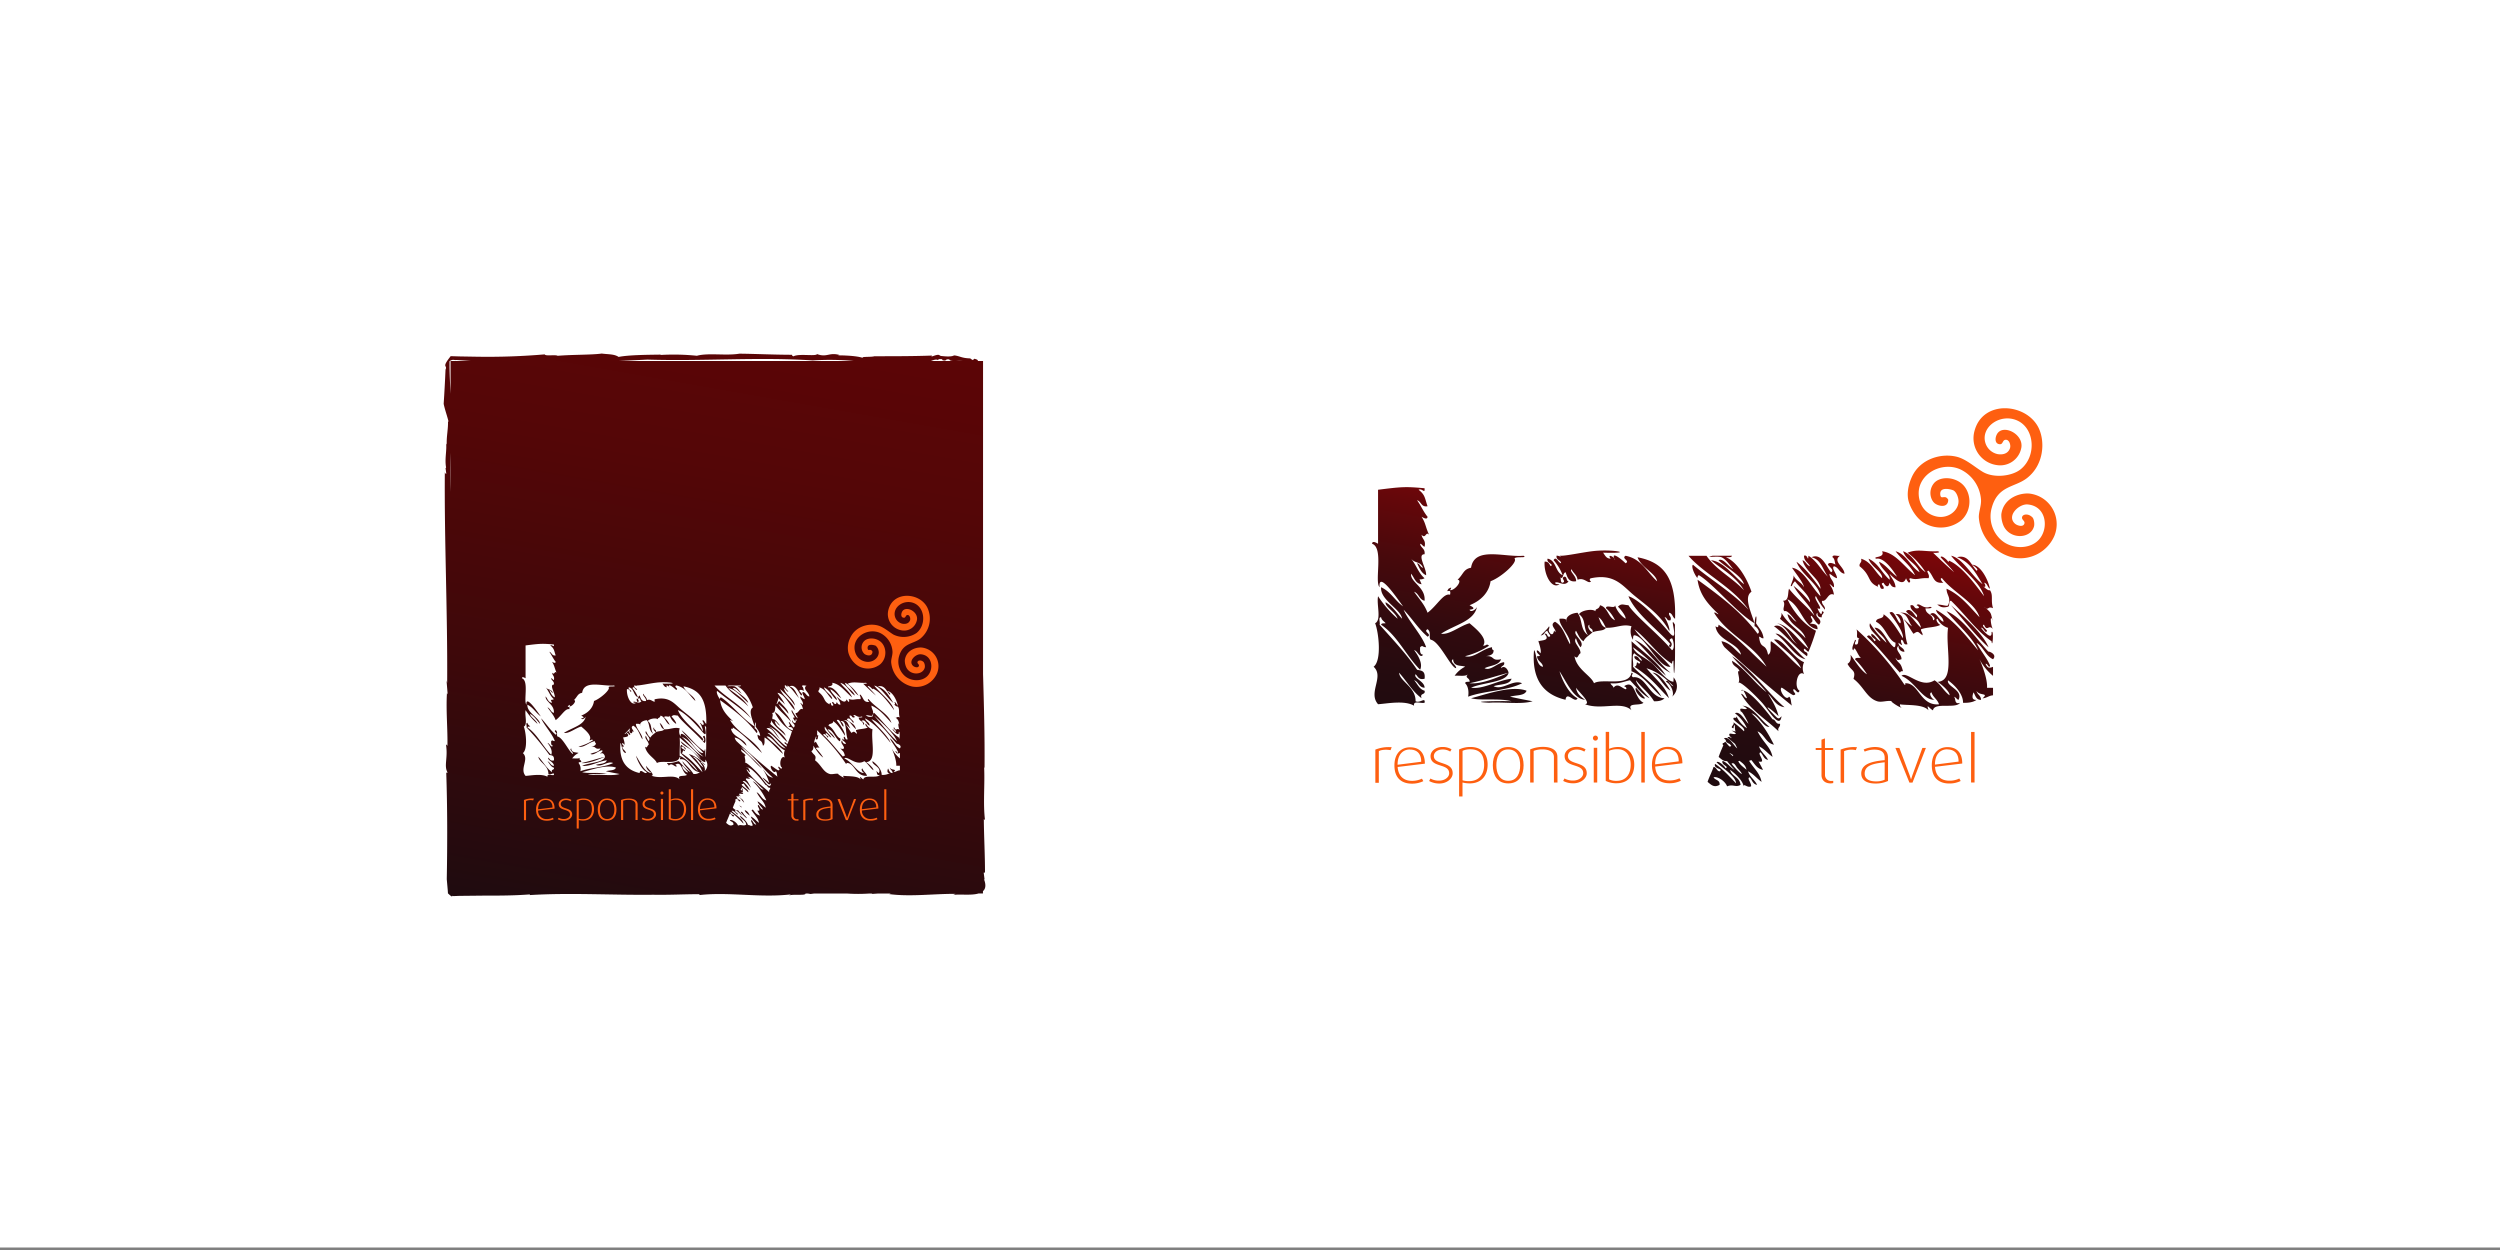 <svg xmlns="http://www.w3.org/2000/svg" xmlns:xlink="http://www.w3.org/1999/xlink" viewBox="0 0 1000 500"><rect x="0" y="0" width="1000" height="500" fill="#808080" stroke="none"/><defs><style>.a,.e{fill:#fff;}.b{fill:url(#a);}.c,.d{fill:#fe5f10;}.c,.e,.f{fill-rule:evenodd;}.f{fill:url(#b);}</style><linearGradient id="a" x1="307.51" y1="370.99" x2="264.43" y2="126.72" gradientTransform="matrix(1, 0, 0, -1, 0, 500)" gradientUnits="userSpaceOnUse"><stop offset="0" stop-color="#5c0506"/><stop offset="0.24" stop-color="#540607"/><stop offset="0.61" stop-color="#3e080a"/><stop offset="1" stop-color="#1f0b0f"/></linearGradient><linearGradient id="b" x1="680.08" y1="296.24" x2="661.32" y2="189.87" gradientTransform="matrix(1, 0, 0, -1, 0, 500)" gradientUnits="userSpaceOnUse"><stop offset="0" stop-color="#7e0608"/><stop offset="0.15" stop-color="#65070a"/><stop offset="0.38" stop-color="#47090c"/><stop offset="0.6" stop-color="#310a0e"/><stop offset="0.81" stop-color="#240b0f"/><stop offset="1" stop-color="#1f0b0f"/></linearGradient></defs><rect class="a" x="-1" width="1001" height="499"/><path class="b" d="M177.44,161.58h0l-.06-.24Zm216.14,190,.26.34-.36-2.85L394,349c0-7.33-.41-14.22-.47-21.37l.47.37c-.83-6.65,0-14.16-.35-21.19l.16.47c.13-13-.24-25.21-.59-37.72V144.4h-2.09c.11-.32-.15-.62-1.43-.9l-.54.55c-.89-.55-.68-.28-1-.69-3.49-.08-4-.88-6.45-1.21v.06c-1.71.66-4.07.27-5.42.17l-.55-.31c-.82-.64-4,1.27-2.9.15-7.09.28-15.21.27-23.13.28-1.11.43-6.06,0-4.33.77-2-.92-7.88-1.15-10.07-1.12a.56.56,0,0,1,.52-.15c-4.24-1.19-5,1.11-9-.36-.62,1-7.22-.32-9.47.9q-.75-.36-.48-.63c-7.16,0-15.07-.39-21.13-.44-5.18.9-12.54-.41-17,.84A89.7,89.7,0,0,0,264,142l.49-.16c-5.81.08-13.07.14-17.05.93-1.72-1.2-4.23-1-6.74-1.35-3.88.56-11.71.4-17.63.9-.91-.55-4.89.24-5.19-.57a267.38,267.38,0,0,1-27,.94l-7.07-.12-3.53-.11c-3.92,4.93-1.16,3.39-2.07,5.39-.2,4.67-.45,9.27-.74,13.69.46,2.25,1.38,4.79,1.93,7-.08.23-.21.21-.21-.29.16,3.23-.64,6.26-.49,9.49-.13,0-.13,0-.26-.54.36,3-.64,6.26,0,9.84l-.22.19.3,2.28c-.27,0-.67-.14-.58-1.36-.26,27.77,1.12,56.44.93,85l-.26-1,.45,5.53c-.14,0-.19-.3-.27-.56-.44,7,.31,14.35.19,21.22-.13,0-.38-1.08-.53-.12.73,5.08-.94,8.16.56,10.71-.07.23-.4.4-.52-.12.49,14.13.47,28.64.22,42.88l.4,4.51.07,1.14c2.38,2.28,1.32.6,2.15,1.1l2.32-.09,9.42-.1c6.34,0,12.73,0,18.89-.5l-.06.28c15.94-1,32.86.06,49.39-.13,6.86.11,11.5-.21,18.4-.23l.17.34c11.61-1.29,24.41,1.16,36.51-.26l-.83.46c1.77-.67,6.71.14,6.67-.79h1l1.06.18c.43-.08.85-.11,1.28-.18h13.39a65.1,65.1,0,0,0,8.61,0H349l-.38.17,2.44-.17h5.35c-.31,0-.17.12-.8.21,8.4,1.14,17.74-.13,26.6-.09l-1,.55c1.74-.66,7,.28,10.24-.71h1.73v-.92c1-.86,1.36-2.35.4-4.81ZM180.22,196.78c-.12-5.26-.14-10.49,0-15.68Zm0-52.38v13.11c-.18-3.57-.36-7.12-.41-10.52v-2.51c1.55-1,1.84-.27,2.8-.48l4.62.33,1.08.07Zm67.33,0,11.42-.56c22.29.71,44.55-1.12,66.14.34a103,103,0,0,1,16.38.22Zm124.82,0c1.13-.42,2.16-.81,2.81-.37l.35-.37c2.62-.1.31.41,2.33.56.76,0,.29-.66,1.87-.46.11.45.72.6,1.53.64Zm10.09,0a19.68,19.68,0,0,1,2.66,0Zm-.76-2.25c-.07-.11-.61-.08-.9-.11Z"/><path class="c" d="M347.06,259.38c-.29-2.25,2.92-1.25,3.22-1.08a3.61,3.61,0,0,1,1.23,2.75c-.07,2.17-2.51,4.19-5.32,3.6-3.92-.81-5-4.91-4.08-7.52,1.32-3.82,6.14-5.6,9.8-4A8.85,8.85,0,0,1,357,260.6c.07,1.5-.6,3-.53,4.32a10.88,10.88,0,0,0,8.49,9.71,9,9,0,0,0,9.81-5.2,7.48,7.48,0,0,0-3.91-9.84,7.31,7.31,0,0,0-1.65-.5c-2.26-.46-6.74.73-7.28,5a6.44,6.44,0,0,0,.62,2.93c1.67,3.26,6.6,3.05,7.36,0a3,3,0,0,0-.46-2.2c-1-.94-2.17-.69-2.4-.15-.36.84.83,1,.47,1.8s-1.74.39-2.28-.11c-2.07-1.91,1-4.82,3.1-4.65,4.75.41,5.24,6.15,2.56,8.77-2.23,2.18-6.44,2.12-8.95-.08a7.68,7.68,0,0,1-2.33-7.87c1.48-5.31,5.47-4.86,8.41-7A10.29,10.29,0,0,0,370.92,243c-3-6-13.57-6.78-15.55.91A6.59,6.59,0,0,0,360,252a8,8,0,0,0,.85.17,5.21,5.21,0,0,0,5.93-4.22c.6-3.38-4.55-5.9-5.95-3.26-.5,1-.49,2.3.68,2.4.92.08.63-1.14,1.59-1.08.78,0,1.18,1.35.92,2.08-.62,1.69-2.47,1.52-3.07,1.4a4,4,0,0,1-2.9-2.63c-1.3-4,3.7-7.47,7.86-5.46s4.57,8.68.7,11.8a9.22,9.22,0,0,1-9.2.65c-2-1.21-4.13-3.18-6.47-3.72-3.94-.92-8.85.68-10.78,4.87a9.1,9.1,0,0,0-.83,6,9.21,9.21,0,0,0,4.1,5.48,7.94,7.94,0,0,0,8.71-.81c2.91-2.65,2.46-7.25-.12-9.16-2.19-1.62-5.34-1.44-6.59.19a3.57,3.57,0,0,0,.36,4.88c1.18.83,3.19,1,3.19-.95C348.17,259.17,347.23,260.72,347.06,259.38Z"/><path class="d" d="M213.27,320.16a4.72,4.72,0,0,0-2.85.24v7.69h-.84V320a8.5,8.5,0,0,1,3.49-.58h.48Z"/><path class="d" d="M215.24,324.24a3.27,3.27,0,0,0,3.13,3.39h.35a5.39,5.39,0,0,0,2.43-.54l.33.61a6.35,6.35,0,0,1-2.78.59c-2.41,0-4.27-1.28-4.28-4.45,0-3,1.7-4.4,3.82-4.4s3.59,1.18,3.59,4Zm3-4.23c-1.62,0-3,1.14-3,3.71L221,323c0-2.14-1.18-3-2.79-3Z"/><path class="d" d="M225.62,328.27a5.13,5.13,0,0,1-2.49-.58l.32-.6a4.18,4.18,0,0,0,2.13.52c1.34,0,2.42-.82,2.42-1.79,0-2.51-4.53-1.25-4.53-4.19,0-1.07,1-2.21,2.94-2.21a4.09,4.09,0,0,1,2.16.57l-.31.55a3.45,3.45,0,0,0-1.8-.51c-1.32,0-2.16.74-2.16,1.58,0,2.29,4.57,1.17,4.58,4.19C228.88,327,227.55,328.26,225.62,328.27Z"/><path class="d" d="M233.27,328.24a7,7,0,0,1-1.76-.22v3.4h-.83V320a6.36,6.36,0,0,1,2.75-.59c2.81,0,4.19,1.75,4.19,4.24C237.62,326.49,235.93,328.24,233.27,328.24Zm.09-8.3a4.24,4.24,0,0,0-1.86.37v7.18a5.76,5.76,0,0,0,1.6.2c2.29,0,3.66-1.54,3.66-3.95S235.85,319.93,233.36,319.94Z"/><path class="d" d="M242.85,328.24c-2.63,0-3.75-1.95-3.75-4.41s1.1-4.43,3.74-4.44,3.74,2,3.75,4.43S245.48,328.24,242.85,328.24Zm0-8.27c-2.24,0-2.9,2.06-2.89,3.87s.71,3.78,2.9,3.78,2.9-2,2.89-3.79-.67-3.83-2.91-3.83Z"/><path class="d" d="M254.2,328v-6.19c0-1.42-1.44-1.88-2.83-1.87a6.22,6.22,0,0,0-2.1.36V328h-.85v-8a8.31,8.31,0,0,1,3.12-.58c1.78,0,3.51.59,3.51,2.42V328Z"/><path class="d" d="M259.18,328.22a5.13,5.13,0,0,1-2.49-.58l.31-.59a4.41,4.41,0,0,0,2.13.51c1.35,0,2.43-.82,2.43-1.79,0-2.51-4.53-1.25-4.53-4.19,0-1.07,1-2.21,2.94-2.22a4.32,4.32,0,0,1,2.16.58l-.31.55A3.26,3.26,0,0,0,260,320c-1.32,0-2.17.74-2.16,1.58,0,2.29,4.57,1.17,4.58,4.19C262.44,326.93,261.11,328.21,259.18,328.22Z"/><path class="d" d="M264.77,317.82a.61.61,0,1,1,.61-.61.61.61,0,0,1-.61.61ZM264.36,328v-8.45h.85V328Z"/><path class="d" d="M270.19,328.2a5.64,5.64,0,0,1-2.68-.58V315.7h.83v4.12a5.44,5.44,0,0,1,2.29-.44c2.28,0,3.82,1.7,3.82,4.29S273,328.19,270.19,328.2Zm.22-8.29a4.65,4.65,0,0,0-2.08.4v6.95a4.2,4.2,0,0,0,1.82.36c2.36,0,3.44-1.71,3.44-3.95C273.6,321.66,272.56,319.91,270.41,319.91Z"/><path class="d" d="M276.41,328V315.7h.84V328Z"/><path class="d" d="M280,324.14a3.27,3.27,0,0,0,3.13,3.39h.35a5.26,5.26,0,0,0,2.43-.54l.33.61a6.17,6.17,0,0,1-2.77.59c-2.42,0-4.28-1.28-4.29-4.44,0-3,1.7-4.41,3.82-4.41s3.59,1.18,3.59,4Zm3-4.23c-1.62,0-3,1.14-3,3.72l5.75-.73C285.75,320.77,284.6,319.91,283,319.91Z"/><path class="d" d="M318.75,328.24a2,2,0,0,1-2.21-1.77,1.69,1.69,0,0,1,0-.23v-6.09h-1.41v-.48h1.41v-2l.85-.31v2.33h2v.48h-2v6.14a1.43,1.43,0,0,0,1.48,1.38h.53v.55A2.74,2.74,0,0,1,318.75,328.24Z"/><path class="d" d="M325,320.15a4.64,4.64,0,0,0-2.85.24v7.69h-.85V320a8.66,8.66,0,0,1,3.49-.58h.49Z"/><path class="d" d="M330,328.27c-2.46,0-3.48-1-3.48-2.42,0-2.34,2.54-3,5.69-3.25V322c0-1.51-1.08-2-2.54-2a6,6,0,0,0-2.32.49l-.25-.52a6.91,6.91,0,0,1,2.69-.58c1.73,0,3.23.64,3.24,2.61v5.65A7,7,0,0,1,330,328.27Zm2.21-5.17c-2.92.33-4.85.79-4.85,2.75,0,1.34,1.12,1.91,2.78,1.9a4.78,4.78,0,0,0,2.08-.41Z"/><path class="d" d="M339.11,328.05h-.75L335,319.62h1l2.5,6.66c.19.51.33,1,.33,1h0s.14-.51.33-1l2.43-6.66h.86Z"/><path class="d" d="M344.76,324.2a3.26,3.26,0,0,0,3.11,3.39h.37a5.52,5.52,0,0,0,2.43-.53l.32.61a6.16,6.16,0,0,1-2.77.58c-2.41,0-4.27-1.28-4.28-4.44,0-3,1.7-4.4,3.82-4.41s3.58,1.19,3.59,4Zm3-4.23c-1.61,0-3,1.15-3,3.72l5.75-.73c0-2.13-1.17-3-2.79-3Z"/><path class="d" d="M353.7,328V315.7h.84V328Z"/><path class="e" d="M246.38,307.05c-3.77-1.44-10.56,1.11-13.5,1.82,2.24.66,6.82-.09,9.86.73-2.16-.11-11.45.06-5.48.37,3.41-.24,7.78.48,10.58-.37-2.3-.43-3-.56-5.47-1.09C243.72,308,245.89,308.38,246.38,307.05Zm-1.09-1.83c-2.29-1-4.7,1.81-6.93.73,1.52-.54,3.86-.28,4.38-1.82-3.39.38-6.86,2.63-9.86,2.18,2.74-1.27,8.69-1.28,9.12-3.64-2.63,1.13-6.62,2.86-9.49,2.55,3.32-.7,6.31-1.72,9.49-2.55-.18-.89-1-1.89-1.82-1.1,0-.72,1-.46.73-1.46-1.68.15-3.35,2.24-4.75,1.46,1.38-.7,3.49-.65,4-2.19-2.43.53-1.49-.89-3.65-.73.89-.21,1.88-.31,1.83-1.46-.29-.08-.43-.3-.37-.73-2.33.35-4.47,2.83-6.57,2.19a19.88,19.88,0,0,0,5.84-2.55c-.73-.61-.46,0-1.46,0,1.3-1.73-1.82-4.21-3.29-5.48-2.31.61-4.88,2.9-6.93,2.56,3.42-2.24,8-3,8.76-6.57-.11.54-1.54,1.57-1.83.73,1.71-.19.72-.69,0-1.1,2.79-1.09,4.76-3.15,5.11-5.84,2.65-1,6.69-4.65,5.84-5.48.08-.67,3.32,0,2.19-.72-4.67.41-12-2.35-12.77,2.92-1.89.34-1.85,1.56-3.29,2.92,1.33.09-.61,2.62-1.83,2.55.42-.76.4-.77-.36-.36-.92,1.41.78-.47.36,1.46-1.59-.48-3.18,2.69-5.47,4.38-.75-2-2.13-3.47-3.28-5.11,1.18.4,1.25,1.9,2.56,2.19.29-3.35-3.53-4.5-3.29-6.57.8.9,1,2.38,2.56,2.55-.78-2-.67-.69.73-1.46-1.48-1.2-2.06-3.3-3.29-4.75,1.13,1.27,2.1.52,2.92,2.2-.75-.11-.71-1-1.46-1.1.57,1.13,1,2.39,2.19,2.92.23-1.51-2.33-5.13-.36-5.11.19-1.41-.94-1.5-1.1-2.55.52.09.61.6,1.1.73.39-1.62-.62-1.82-.73-2.92,1,1.15,1-.95,1.82,0-.92-2-.78-2.74-1.82-4.38.22.11,1.4.91,1.45,0-1-1.19-1.62-2.76-2.55-4,1.06.28.95,1.73,2.55,1.46-.69-2-.56-2.76-2.18-4,.95-.43,1.56,1.12,1.46-.37-4.69-.44-5.68-.34-11.32.37v13.14c-.22-.11-1.4-.91-1.46,0,2.9,1,.53,9.2,1.82,10.58-.4-4.47,5,3.76,5.75,4.67-2-1.36-3.08-3.62-5.38-4.67-.28,3.15,4.77,5.23,5.11,7.67-1.32-1.36-2.29-3.06-4-4-.22,1.07,2.44,2.4,2.92,4a27,27,0,0,1-4.75-5.48c-.43,2,.9,5.77-.72,6.57.86,2.13,1.66,9.08-.38,10.59,2.68,2.41-1.43,6.28,1.1,9.12,2.14-.14,6.42-1,8.76.36-.29-1.38,1.73-.46,2.56-.72.21-1.47-1.08.18-2.2-.37.07-3.48-3.89-4.86-4-6.93,1.86,2,3.23,4.56,5.48,6.2-.54-1.38,1-.7.73-1.82-1.33-.38-1.73-1.68-2.56-2.56,1.11.35,1.14,1.78,2.56,1.82,0-1.59-2.8-2.29-2.2-3.28.57.53.72,1.47,2.2,1.1.24-2.12-1-2-1.83-2.19a107.69,107.69,0,0,0-9.13-11c.21-.53-.42-1.89.37-1.83.11.75.73,1,1.1,1.46-.43.06-1-.06-1.1.37,4,2.76,6.06,7.56,9.49,10.95.76-1.52-.6-3.67-1.46-4.75.83.05,1.41,2.2,2.19,1.1-.8-.06-.78-.93-.73-1.83.72-.61.46,0,1.46,0-.93-2.84-4.44-6.57-5.48-9.12,2,2.09,3.59,4.68,5.84,6.57,1.15-.67-1.22-1.24,0-1.83,1,.8.19,2,.73,2.56,2.14.32,5,6.91,6.21,6.93.06-.83-1.76-1.6-.73-2.19.05,1.94,2.18,1.46,2.92,1.83a6.75,6.75,0,0,0-2.55,2.19c1.14-.08,2.67.24,3.28-.37-1,1,.43.79.36,1.83-.43.05-1-.07-1.09.36a3.82,3.82,0,0,1,.73,3.29c4-1.52,9.52-1.45,13.14-3.3Zm29.93,3.65c-.74-.85-1.45-1.71-2.2-2.56C272.37,307.05,274.64,309.42,275.22,308.87Zm74.45-22.63c2.84,3.37,6.43,7.93,9.12,10.22-1.3-3.18-5.62-7.12-9.12-10.22Zm-95.25-5.11c-.44-.06-1,.06-1.1-.36.74-.52,2.27,1.1,3.28-.37-.69,0-.25-1.2-1.09-1.1-.9.5.65,1.11-.37,1.47-.67-.06-.22-1.24-.72-1.47,1,1,.65-.89,1.45-1.09.45,1.14.69,2.48,2.56,2.19.14-1.26-1.72-2.39-1.1-2.91.39.94,1.32,1.35,1.46,2.55,1.69-.69,2.64,1.22,3.29.36a.37.37,0,0,1,0-.73c5.28-1.1,7.28,1.37,9.85,3.65,2.79,2.47,6.91,5,9.13,9.13.38.1-.36-2.23-1.1-3.29.73,0,.46,1,1.46.74.3-1-.51-.95-.36-1.83.85.12.81,1.12,1.46,1.46.25-9.6-2.41-13.66-9.13-15,.83,2.46,4.52,4,4.74,5.84-2.43-2.19-3.79-5.44-7.66-6.2-1.14.67,1.23,1.24,0,1.82-1.37-1.34-3.43-2.77-2.77-1.19a.83.83,0,0,1,.22.46,2.77,2.77,0,0,1-.22-.46c-.49-.6-1.66-1-.88.09-1.07,0-1.35-.83-1.82-1.45,8.2.26,2.32-1-2.56-.37-2.83.34-6.93,1.27-8,1.1.85.61-.14,0-.74,0-.17,1.14,1,1,1.1,1.82-.67,0-1.24-1.87-1.83-.73a11.61,11.61,0,0,1,2.19,3.65c-1.82-.73-1.5-3.6-3.65-4-.42,1.08,1.75,1.37.73,1.83-.31-.53-.54-1.16-1.46-1.09-.26,3,1.74,6.91,3.64,5.48Zm77.51.63a.39.39,0,0,1,.05-.55.38.38,0,0,1,.17-.08c.39.34.11,1.35,1.09,1.1.36-.68-1.09-1.23,0-1.46.81,1.41,1.34.84,1.46,0,.33.53.55,1.16,1.47,1.09-.12-1.46-1-2.17-1.47-3.28,2,2,3.41,2.87,4,1.09a2.73,2.73,0,0,0,.73,1.1c.81-.53-.46-.89.36-1.1,1.62.52,2.29-.16,4.38,0,.48-.9-.81-1.77,0-1.82,1.43,1.53,1.06,3.17,3.66,2.92-.29,0-1.11-1.21-.37-1.1,2.6,3.36,8,5.87,9.12,9.49-2.44-2.54-4.57-5.39-8-6.93,0,1.65,1.23,2.14.36,4-.19.41-1.9-.33-2.69-.1.45,0,.77,1,2.69.47.51-.23.05-1.41.73-1.46,3.5,3.37,6.32,7.47,9.85,9.85.27,2.08.62-3,0-2.19.19,2.23-2.16-.47-2.55-1.09.64-.11,1.13,1.72,1.46.73-.21-.33-1.51-1.35-.73-1.46.78,1.88,1.13-.24,2.19,1.09-.65-.94-.79-4.26,0-1.82-.62-1.92-.2-2-1.71-3.26a2.28,2.28,0,0,1-.48-.39l.48.39c.61.35.51-.56,1.71,0-.6-2,.12-3-.73-4.38-.51.19-1.23-.59-1.83-1.09.85.74.85-.15.37-.73.86.11.82,1.13,1.46,1.46-.57-2.59-2.41-5.83-4.36-5.84h0c.43.26,1.86,1.2,1.08,1.45a14,14,0,0,1-1.08-1.45h0c-.83-1.21-1.75-2.36-3.67-1.83,3.13,1.13,4.59,3.93,6.2,6.57-2.63-2-4.85-6.33-7.66-6.93,2.51,3.21,7,6.37,8,9.85-2.36-3.13-5.46-7.38-8.58-8.67.08.09.09.23-.18.28-.25-.51-1.66-1.7-1.82-1.1,1.09,1.22,2.26,2.36,3.28,3.65-1.76-1.52-3.43-3.14-5.11-4.74.45.11,2.26-.06,1.09-.37-3,.16-4.94-.63-7.3.37a17.51,17.51,0,0,1,4.38,4.74c-2.13-1.38-2.89-4.16-5.47-5.11.76,2.28,3.23,2.86,4,5.11-2.27-1.38-3-4.29-5.84-5.11,1.47,2.06,3.67,3.38,4.74,5.84-2.66-2.1-4.74-5.4-8-5.84.82,1.71-2.43,1.18-1.46,1.83,2.1-.47,4.49,3.41,5.11,4.37-1.58-1.09-2.57-2.77-4.38-3.64.35,1.73,2.89,3.18,2.55,4.38-1.83-1.57-2.76-4.05-5.1-5.11.52,1.91,3.51,3.28,3.28,4.74-1.78-1.51-2.57-4-5.11-4.74.3,1-.51.94-.36,1.82C330.39,279.12,329.17,280.58,331.93,281.76Zm7.15,14c-1.09-2.93-.17-7.9-2.91-7.3.65.23,1.64,2,1.09,2.19-.83-.64-1.39-3.45-2.56-2.55.65,1,3.45,4.45,3.29,6.2-1.44-2.09-2.62-4.43-4.75-5.84.15,1.36-1.75.68-1.82,1.83,2.29,1.12,2.95,4.56,4.75,5.11-.06.42.06,1-.37,1.09-1.69-1.23-2.86-4.92-4.74-4.74.87,1.32,2.33,2,2.91,3.65a22.77,22.77,0,0,1-4-4.75c-.63,1.61,1.94,2.84,2.56,4.38-1-.38-1.23-1.45-2.19-1.82-.42,1.07,1.75,1.35.73,1.82-.3-.46-1.28-2.08-1.83-1.09,3,2.63,5.31,5.88,8,8.76.08-.29.31-.43.73-.37-.61-2.52-1.13-1.63-1.82-3.28.7.67.28.66,1.45.36.14-1.25-1.83-2.27-.72-3.28a1.37,1.37,0,0,0,1.27,1.46h.19c-.11-1.11-1.41-1-1.46-2.19,1.77,1.39.2-.14.72-.73.73.11.31,1.38,1.48,1.06Zm-66.42-1.09c2.88,2.47,5.82,6.82,8.76,8-3.14-2.47-4.89-6.3-8.76-8ZM307,293.18c2.58,1.67,4.73,5.73,7.3,6.2C312.16,297.66,308.53,292.81,307,293.18Zm-.37,1.46c2.15,2.25,5.65,4.61,6.57,6.93-2.57-2.05-4.5-4.74-7.3-6.57-.34.27.38,2.8-.72,3.29-.59-3.1-1.85-1.06-2.2-4.38.47,0,.51.47,1.1.36-.19-1.64-1.14-2.51-1.82-3.65.33-2.72-.36-1.79-.38.73.55.11,1.58,1.53.74,1.83-3.94-5.31-9.24-9.26-14.6-13.14.54,4,2.83,6.16,5.11,8.39-.47,0-.51-.47-1.1-.36,3.26,5.38,9.62,7.67,12.78,13.14-3.84-3.46-7.22-7.38-11.68-10.22,0,.68-.28.77-.73.36.36,3.48,5.63,4.08,6.2,6.94-1.5-1.18-2.51-2.84-4.74-3.29a3.66,3.66,0,0,0,.73,1.46c4.31,4.05,11,9.89,16.42,14.23-.33-.64-.12-1.82-.73-2.18-.71,1.23-2.54-1.68-1.83-2.2.16-.1,2.48,1.85,2.93,1.83,1.09-.24-.35-.78,0-1.46.49-.05,1.1,1.48,1.46.37-1.45-.74-.51-5.29,1.1-4a3.47,3.47,0,0,1,0-2.92c-2.78-1.08-5.32-6.13-7.34-5.49Zm2.56,16.42c-3.84-3.16-7.88-9.1-12.78-12.41,2.57,3.16,5.83,5.61,8.4,8.76-3-2.33-5.09-5.61-8.4-7.66,0,1.41,1.49,1.44,1.83,2.55-1-.38.45,2.08-.37,2.92.13-1,4,2.67,5.85,4.75,1.59,1.76,4.29,6.57,4.73,3.28-.82.85-.82.66-2.18-.73-2.88-2.93.12-.65,1.46.73a19.37,19.37,0,0,0-2.55-5.47c1.22,1.22,1.82,3,4,3.28Zm50.73-11.68c1.18-1.29-1.35-2.07-1.1-1.82-2.31-2.3-6.47-8.52-10.21-9.86,2.41,3.06,6.45,6.44,7.66,9.49-3-3.67-5.94-7.44-10.22-9.85.23,1.35,1.72,1.44,1.83,2.92-1.19-.29-1.88-3-3.29-1.83.42.12,1.72,1.13.73,1.47,0-1.58-1.82-1.35-1.83-2.93.45.12,2.26-.05,1.1-.36-1.69.69-2.63-1.23-3.29-.37.4.09.88.6.37.73-1.12.27-.7-1-1.83-.73-.2,1.44,2.22,2.14,1.46,2.92-.49-.61-1.56-2.54-2.55-1.46,1.23,1.63,3,1.37,3.65,4-1.84-1.56-2.57-4-5.11-3.65,1.9.17,2,2.16,2.92,3.28-.61-.24-2.43-2.36-1.82-1.45,1,1.33,1.52,2.41,2.18,3.28,1.24-.85,1.06-.42,2.2.36.08-.69-.42-.8-.37-1.46,1.4-.55,3.48-.41,4.75-1.09-.51,0-1.43-1.43-.74-1.46A4.1,4.1,0,0,0,349,291.7c-.68,4.87,1.87,12.94-2.56,13.14,1.13.71,3.08,2.5,2.92,3.28-1.4-1-2.15-2.71-3.64-3.65-3.37,2.14-6.73-2.34-8-1.09,3.42,1.51,5.05,5.88,8,5.84-.55-.12-1.58-1.54-.74-1.83.36,1.22,1.47,1.7,1.83,2.92-4.68.43-4.93-5.52-8.39-5.11.2,0,.41.29,0,.37a73.42,73.42,0,0,0-11.68-13.51c.42,1.2-.36,2.15.73,2.19-.59.27.08,1.79-1.1,1.46-.14-.62.55-.93,0-1.09-.13.63-1.1,2.25-.37,2.55.2-1.61,1.15,1.57,1.83,1.83-.54.06-1.35-.14-1.46.36a19,19,0,0,1,2.92,3.65c-1.67-1-3.34-3.95-4-4.74.2,1.18-.11,1.83-.74,2.19,1,1.83,2.15,1.46,1.46,3.65,2.56,1.94,3.24,4.69,5.85,5.47,1.07.32,2.51-.34,3.65,0-1.19-.35,2.15,1.81,2.18,1.46-.28-.08-.42-.3-.36-.73,1.49.29,5.64-.1,6.93,1.46-.62-2,.23-.38,1.1,0,.29-2.07,5.52-.27,6.57-1.82-1.44.46-.95-1-1.46-1.46.52.08.62.59,1.09.73,1.22-2.42-3-3.23-2.55-4.75,2.07,1.47,3.73,3.65,3.65,5.48a5.41,5.41,0,0,0,3.29-.73c-1.54.14-.82-1.56-.73-1.83.46.75.58,1.85,1.82,1.83,0-1.09-1-1.25-1.09-2.19.64,1.28,3.14.39,1.45,1.82,1-.06,1.53-.67,2.56-.73v-1.83h-1.46c.16-2.07-1.17-5.51-1.83-6.93a13.5,13.5,0,0,0,3.29,4v-2.19c-1.07.42-1.35.21-1.83-.73.53-.2.9,1.42,1.1.36-.9-2-2.3-3.53-3.28-5.47,1.64,1,2.13,3.21,4,4.05ZM322.66,274.2c-.53.2-1.89-.43-1.83.36.55.31.53,1.18.73,1.83-.22-.22-1.72-.86-1.82,0,.24.41,1.69,1.41.73,1.82-1.14-1.42-2.28-4.76-4.74-3.65,2.36.56,2.75,3.09,4,4.74-1.67-1.61-2.72-3.84-4.74-5.1-.15,1.75-.13-.44-1.09,0,0,1.33,1,1.64,1.45,2.55-.84-.25-1-1.21-1.82-1.46.71,2.82,4.38,4.62,4.38,6.94a29.73,29.73,0,0,0-5.84-6.57c1.25,3.25,5.48,5.47,5.84,8.39-2.21-2.17-4.13-6.57-6.94-6.93.93,1.38,2.83,3.73,2.93,4.74-.61-1.22-2-1.63-2.56-2.92.2,1-1.27,3.22-.37,2.56a2.73,2.73,0,0,1,.73-1.1c1.13,1.55,3.72,3.57,3.65,5.12a25.22,25.22,0,0,0-4-4c1.42,2.7,3.88,4.39,5.11,7.3-1.9-2.36-4.34-4.18-6.21-6.57-.35,1.11.06,3-1.45,2.92.78.93-.34,2.07.36,2.55.75-.37,2.16,1.71,2.92,2.56-1-.38-1.23-1.45-2.19-1.83.55,2.85,3.57,3.23,4.38,5.84-1.92-2.09-4.43-3.6-5.85-6.2a2,2,0,0,1-.36,1.46c2.49,2.25,5.34,4.15,6.94,7.3-2.25-1.62-4.64-5.69-7.67-6.21,2.72.84,3.81,4.71,5.11,5.11-1.9-.58-3.31-5.43-5.84-4.38,3,2.16,5,5.18,8,7.3.53-1.38-1-.7-.72-1.82.51.08.61.6,1.09.73a51.74,51.74,0,0,0,1.82-5.11c-2.57-1.23-5.36-4.34-6.93-7.67,3.35,1.63,3.86,6.82,7.3,7.3.14-1.62-1.56-1.15-1.83-1.46,1.47-.54-.32-1.52.37-1.82.65.68,1,1.69,1.82,2.19,1.27-1.41-1.49-1.88-.36-2.92-.07.79.3,1.16,1.09,1.09-.35-.68,1.1-1.22,0-1.46,0,1.69-.95-.31-1.09-.73,2,.84-1.3-2.59-.37-2.92a16.11,16.11,0,0,0,2.19,3.29c.1-1.07-.82-1.13-.73-2.19,1.19.35,1.47-2.18,2.92-1.46a5.24,5.24,0,0,0-1.09-2.56c.52.09.61.6,1.09.73.14-1.59-1-1.87-1.09-3.28.64.33,1.06.88,1.82,1.09,0-1-1.44-2.41-.73-2.92,1.19.27,1.3,1.63,2.56,1.83C323.72,276.89,320.75,275.56,322.66,274.2ZM306.24,314c-1.62-2.19-5.26-6.64-7.08-7a8.23,8.23,0,0,1,.87,1.88c-.74-.11-.71-1-1.46-1.09,2.16,3.92,6,6.12,9.13,9.12-.31-1,.51-1,.36-1.82C306.92,315.25,307.1,314.09,306.24,314ZM288,279.67c-.11-.12.16-.85.37-.73,3.45,2,9.06,9,13.49,11.68-1-3.16-2.59-6.38-.72-7.66-1.23-3.6-3.59-7.33-6.2-8.4.54-.06,1.34.13,1.45-.36h-4.74c-2.3.62,1.26,0,2.19.36,1.27.54,2.41,2.58,2.92,2.93-1.19-.53-2.48-2.86-3.65-2.2,1.93,1.85,5.68,3.81,6.2,5.84-2.45-1.93-5.1-5.6-8-5.84,2.82,2.3,6.14,4.08,8,7.3-2.82-3-6.75-4.93-9.12-8.39H285.8c3.62,4.33,10.9,7.71,14.6,13.14-3.94-4.22-9.09-7.22-13.51-10.95C286.36,276.72,287.18,278.71,288,279.67Zm10.58,27.38a.86.86,0,0,1,.59-.06c-.17-.2-.4-.25-.6.06ZM277,302.67c1.88,1,2.58,3.26,4.38,4.38C280.45,305.34,278.58,302.59,277,302.67Zm5.11,2.19c-1.73-.16-3.51-2.95-5.11-4.38-1.82-1.63-4.22-2.33-4.74-4a97.72,97.72,0,0,1,8,6.94c-2.11-3.49-5.49-5.71-8.39-8.4.2,2.8-.05,4.1,0,7.3,3.21,1.29,4.83,4.18,7.3,6.21-1.71-3-4.66-4.84-6.93-7.3.22-1-.47-2.9.36-3.29.55.67,1.52.91,1.82,1.83-.86-.12-.68-1.27-1.82-1.1-.3,1.07,2.18,1.19,1.1,1.83-.94-1-.17.49-1.1.73,4.18,2.77,5.16,4.4,8.4,7.66-1-2.92-2.23-3.52-5.48-7.3a15.52,15.52,0,0,1,6.57,4.38c-.76,0-1.37-2-1.83-1.09,1.37.65,2.11,3,1.47,3.65a3.3,3.3,0,0,0,.45-4.65l-.09-.1c.11.05,0,1.07.06,1.08Zm-9.85-1.1c-.81-.52.45-.89-.37-1.09-.63,3.51-7.26,1.25-9.12,2.55-.71-1.87-4.22-3.38-4.75-6.57.86.89.82-.4,1.46-.73.07-1.42-2-2.64-1.09-3.65a6.92,6.92,0,0,0,1.09,2.19c1.25-1.43-2-2.95-1.09-4,.54.91.9,2,1.82,2.55.47-1,1.47-1.45,2.19-2.19-.54-.11-1.57-1.54-.73-1.82-.27,1.12,1,.7.73,1.82,1.58-.56,2.65-.21,3.29-1.09-1.16-.31-1.36-1.57-1.83-2.56.92.55,1.28,1.64,1.83,2.56,2.6.08,4-1,6.2-.37a3.85,3.85,0,0,0,.37,3.29c0-.35-.06-1.14.36-1.1,2.71.28,5.86,8,8.76,7.67-2.56-3.16-7-6.39-8.76-9.13,3.31,2.54,5.52,6.17,9.13,8.4.08-.29,0-.73.36-.73.09,5,.28,3,.37-.37.07-2.65-.06-6.85,0-8.39-1.68-2.92,1.39,5.25-1.46,1.82-2.51-3-7.25-8-9.86-8.76,1.72,4.23,7.54,8.49,10.22,11.68a.37.37,0,0,0,0,.73c1.08-1.34-1.15-1.61.37-2.19.38.38.75,2.6,0,2.92-2.88-3.54-9.22-8.63-10.59-10.95-1.26-.07-1.72-.52-2.56.37.72.64,2.1,2.5,1.83,2.92a6.45,6.45,0,0,1-2.55-3.29c.06,1-2.25-.3-2.19.73a9,9,0,0,1,2.19,2.93c-1.71-.73-1.72-3.16-3.66-3.66-.26,1.15-1.18.72-1.09,1.46-.87-.72-3.54-.15-4,.73,1.84,1.38.92,3.25,2.19,5.11-2-1.47-1.25-3.68-2.56-5.47-2,.17-3.1,1.33-2.56,2.19-.05-.81-.91-.79-1.81-.73-.26,1.54,2.93,4.54,2.55,6.2-1.14-1.9-1.71-4.38-3.65-5.47-1.58.8.6,2,0,2.55-.39-1.24-.12,1-1.1.37-.94-1.07,0-1.19-.37-1.83-.3.73-2.66,2.68-1.82,2.19.75-.11.72-1,1.46-1.09-.05.48,1.23,1.36.36,1.46-.57,0-.28-.94-1.09-.73,1.54,1.73-.69,1.52-1.46,1.82-.75-1.81,1.13,2.69.37,2.92-.08-.41-.41-.57-.73-.73-.4.93,1.71,1.42,0,1.46.07,1.27,1.29,1.39,1.46,2.56-1.7-.14-1.69-3.9-2.19-4-.59,7.16,2.34,10.8,7.66,12,.31-2.28,2.32,1.07,2.92-.37-2.27-1.13-3.9-4.85-4.37-6.57,1.64,2.49,3.42,6.78,6.2,6.94-1-.72-2-1.42-2.19-2.93.8,1.17,3.82,3.82,2.19,4,4,1.51,8.8-.88,11.31,1.46-1.31-2,2.05-1,2.92-1.82-2.34-1.12-2-5.85-4.74-4,.39.09.87.6.36.73-1.07-.4-1.92-1.6-2.92-.37-.09-.52-.6-.61-.73-1.09,2,.21,3.23-.42,4.74-.73,1.41,1.49,3.17,3.68,4.75,4.38-1.07-1.25-3.23-3.33-3.29-4.38,1.38,1.79,3.2,3.13,4.39,5.11a3.23,3.23,0,0,0,2.55-.73c-3.8-.24-4.41-5.53-7.63-5.14Zm34.3,16.43a24.79,24.79,0,0,0-5.47-7.67c1.78.54,3,3.57,4.38,3.28-2.11-1.54-4.17-5.07-6.57-5.11a2.54,2.54,0,0,1,1.09.73c-.67.37-2.14-.66-1.46.73.17-.39,1.73,2.53,1.83,2.93-.89-.83-2.12-3.23-3.29-2.56a9.45,9.45,0,0,1,2.92,3.65,7,7,0,0,1-2.55-2.92c0,.22-.05.43-.37.37s-.43.05-.36.36c.67.92,3,2.06,2.55,2.92a24.14,24.14,0,0,0-2.55-2.19c.35.68-1.09,1.22,0,1.46.08-.28,0-.72.36-.73a3.57,3.57,0,0,0,0,.8.09.09,0,0,1,0,.07,3.2,3.2,0,0,0,.16.68,3.16,3.16,0,0,0-1-.23,2.47,2.47,0,0,1,1.09.74c-.67.37-2.13-.66-1.45.72.05-.11.22.08.44.39l-.33-.21h0l-.26-.11h-.11a.33.33,0,0,0-.14,0,.25.25,0,0,0-.17.11c.23.23.51.47.8.71l.42.35.62.5c.26.48.46.9.55,1.12l-.37-.35c-.84-1-1.87-2.67-2.87-2.1.16.13.3.27.45.4a.68.68,0,0,0,.3.58h0a1.27,1.27,0,0,0,.27.18l.16.07.17.08h0c.13.14.26.29.38.44a.72.72,0,0,1-.21.18.83.83,0,0,1-.4-.19l-.1-.09-.22-.26a4,4,0,0,0-.26-.32h0c-.06-.12-.13-.22-.19-.34a1.74,1.74,0,0,1-.05.22c-.07,0-.11-.07-.19-.08l-.09.22h0c-.23,0-.44.06-.37.36,0,.07.11.13.17.2-.38.94-.81,1.85-1.14,2.86l.37.3.12.1a2.64,2.64,0,0,0,.94.56h.06a1.32,1.32,0,0,0,.56,0c.58.74,1.19,1.45,1.84,2.13-1.11-.6-1.7-1.71-2.92-2.2-.42,1.07,1.75,1.36.73,1.83-.31-.69-1.88-2-2.19-1.46,1.54,1.51,4.66,3.37,4.74,5.1a33.62,33.62,0,0,0-5.1-4.73c-.52,1.27,2.21,1.15,1.09,1.82-.74-.11-.71-1-1.46-1.09-.42,1.28-1,2.36-1.46,3.65.85.68,1.56,1.51,2.92.72.15-1.24-1.09-1.09-1.46-1.82.89-.34,2.85.91,3.29,2.19,1.44-.58,2.11.34,3.28-.37-.18-1.87-2.11-2-2.55-3.64,1.42,1,3.19,2.83,3.28,4,.06-.81.93.47,1.83,0,.16-.81-1.13-2-.37-2.19.64.58.76,1.68,1.83,1.82-.58-1.24-1.77-1.87-2.19-3.28,1.31.63,2.13,1.76,3.28,2.56-.44-2.16-1.72-3-3-5.12a1.42,1.42,0,0,0,.53-.2c.82.93,1.38,2.13,2.87,2.4-.38-.74-.74-1.4-1.09-2a1.36,1.36,0,0,0,.35.07h.08a1,1,0,0,0,.42-.1c.15-.81-1.14-2-.37-2.19.64.58.75,1.68,1.83,1.82-.58-1.24-1.77-1.88-2.2-3.28,1.32.63,2.14,1.76,3.29,2.56-.51-2.51-2.15-3.27-3.65-6.21,1.63.75,1.89,2.93,4,3.3Zm-10.86,2a4.08,4.08,0,0,1,.92.55h0a.43.43,0,0,1-.05.25c-.3-.26-.59-.54-.88-.81Zm.52,2.64c.67-.51,1.1.7,1.46,1.09,2.23,2.36.56,1.42-1.42-1.12Zm1.64-.62.31-.09a3.41,3.41,0,0,1,1.7,2.17c-.69-.67-1.58-1.14-2-2.11Z"/><path class="c" d="M776.12,197.94c-.47-3.7,4.81-2.05,5.29-1.76,1.43.84,2.07,3.39,2,4.5-.11,3.57-4.14,6.89-8.74,5.93-6.46-1.34-8.17-8.08-6.71-12.36,2.16-6.28,10.08-9.22,16.11-6.53A14.53,14.53,0,0,1,792.41,200c.11,2.46-1,4.93-.87,7.09a17.87,17.87,0,0,0,14,16,14.88,14.88,0,0,0,16.13-8.55,12.32,12.32,0,0,0-6.44-16.19,12.72,12.72,0,0,0-2.7-.81c-3.72-.74-11.08,1.21-12,8.18a10.85,10.85,0,0,0,1,4.83c2.73,5.35,10.84,5,12.1-.09.22-.89,0-3-.77-3.62-1.68-1.55-3.56-1.12-3.94-.24-.6,1.38,1.37,1.67.78,3s-2.86.64-3.75-.17c-3.41-3.15,1.66-7.93,5.09-7.65,7.81.66,8.62,10.11,4.21,14.41-3.67,3.59-10.58,3.49-14.71-.13A12.61,12.61,0,0,1,796.73,203c2.42-8.72,9-8,13.81-11.57,7.07-5.25,7.65-14.86,4.8-20.48-5-9.77-22.3-11.14-25.56,1.51a10.84,10.84,0,0,0,7.6,13.3,11.19,11.19,0,0,0,1.4.28,8.58,8.58,0,0,0,9.75-6.93c1-5.56-7.49-9.71-9.78-5.37-.83,1.58-.81,3.78,1.1,3.95,1.52.14,1-1.88,2.63-1.78,1.28.09,1.94,2.23,1.5,3.42-1,2.79-4.06,2.5-5,2.3a6.53,6.53,0,0,1-4.78-4.32c-2.13-6.53,6.09-12.27,12.92-9s7.51,14.27,1.15,19.4c-3.44,2.79-10.7,3.65-15.11,1.07-3.36-2-6.79-5.23-10.64-6.12-6.48-1.5-14.55,1.13-17.72,8-1.68,3.62-2.08,7.18-1.36,9.82s3,7.05,6.74,9a13.06,13.06,0,0,0,14.32-1.34c4.78-4.36,4-11.92-.21-15-3.6-2.67-8.78-2.37-10.83.3-2.3,3-1.17,6.78.6,8s5.23,1.67,5.23-1.56C778,197.6,776.4,200.14,776.12,197.94Z"/><path class="d" d="M556.22,300.07c-1.47-.3-3.71-.22-4.69.4v12.64h-1.39V299.85a14.09,14.09,0,0,1,5.74-1h.8Z"/><path class="d" d="M559.06,306.79c.26,3.68,2.45,5.56,5.72,5.55a9,9,0,0,0,4-.88l.55,1a10.25,10.25,0,0,1-4.56,1c-4,0-7-2.1-7-7.3,0-4.89,2.8-7.24,6.27-7.24s5.9,1.94,5.91,6.55Zm4.88-7c-2.65,0-4.91,1.88-4.91,6.11l9.45-1.2c0-3.46-1.89-4.88-4.54-4.87Z"/><path class="d" d="M575.75,313.41a8.56,8.56,0,0,1-4.09-1l.51-1a6.79,6.79,0,0,0,3.5.84c2.22,0,4-1.34,4-2.94,0-4.12-7.45-2.05-7.45-6.89,0-1.75,1.72-3.63,4.83-3.63a6.85,6.85,0,0,1,3.56.94l-.52.91a5.59,5.59,0,0,0-3-.85c-2.16,0-3.55,1.22-3.55,2.61,0,3.76,7.52,1.92,7.53,6.89C581.1,311.29,578.92,313.4,575.75,313.41Z"/><path class="d" d="M587.93,313.36A12.06,12.06,0,0,1,585,313v5.59h-1.36v-18.8a10.13,10.13,0,0,1,4.53-1c4.61,0,6.88,2.87,6.88,7C595.08,310.49,592.3,313.36,587.93,313.36Zm.16-13.64a6.9,6.9,0,0,0-3.07.62v11.79a9,9,0,0,0,2.63.33c3.76,0,6-2.53,6-6.5,0-3.81-1.47-6.25-5.56-6.24Z"/><path class="d" d="M603.29,313.36c-4.32,0-6.16-3.21-6.16-7.25s1.82-7.29,6.14-7.29,6.16,3.23,6.17,7.27S607.62,313.36,603.29,313.36Zm0-13.59c-3.68,0-4.76,3.38-4.75,6.37s1.17,6.2,4.77,6.19,4.76-3.22,4.76-6.21-1.07-6.36-4.8-6.35Z"/><path class="d" d="M621.57,313V302.83c0-2.34-2.37-3.09-4.66-3.08a9.64,9.64,0,0,0-3.45.6V313h-1.39V299.75a13.61,13.61,0,0,1,5.12-1c2.94,0,5.77,1,5.77,4L623,313Z"/><path class="d" d="M629.37,313.32a8.49,8.49,0,0,1-4.1-.94l.51-1a6.83,6.83,0,0,0,3.51.84c2.21,0,4-1.34,4-2.94,0-4.12-7.44-2-7.45-6.89,0-1.75,1.72-3.63,4.84-3.64a6.85,6.85,0,0,1,3.55,1l-.51.9a5.76,5.76,0,0,0-3-.84c-2.17,0-3.55,1.21-3.55,2.6,0,3.76,7.52,1.92,7.53,6.89C634.72,311.2,632.53,313.32,629.37,313.32Z"/><path class="d" d="M638.17,296.24a1,1,0,1,1,1-1A1,1,0,0,1,638.17,296.24ZM637.5,313V299.12h1.39V313Z"/><path class="d" d="M646.69,313.3a9.32,9.32,0,0,1-4.4-.95V292.76h1.36v6.78a8.68,8.68,0,0,1,3.76-.73c3.76,0,6.29,2.8,6.29,7.05S651.33,313.29,646.69,313.3Zm.37-13.62a7.91,7.91,0,0,0-3.43.65v11.43a6.73,6.73,0,0,0,3,.58c3.89,0,5.66-2.81,5.65-6.49C652.29,302.55,650.58,299.67,647.06,299.68Z"/><path class="d" d="M656.52,313V292.78h1.39V313Z"/><path class="d" d="M662.07,306.63c.27,3.68,2.46,5.56,5.73,5.55a8.81,8.81,0,0,0,4-.88l.54,1a10.25,10.25,0,0,1-4.56,1c-4,0-7-2.1-7-7.31,0-4.89,2.8-7.24,6.27-7.24s5.9,1.95,5.91,6.56Zm4.88-7c-2.65,0-4.91,1.89-4.9,6.11l9.44-1.2c0-3.46-1.88-4.87-4.49-4.87Z"/><path class="d" d="M732.26,313.36c-2.78,0-3.66-1.82-3.66-3.31V300h-2.32v-.8h2.31v-3.32l1.39-.52v3.84h3.3v.8H730v10.09a2.35,2.35,0,0,0,2.42,2.28l.21,0a3,3,0,0,0,.67-.05v.9A5.23,5.23,0,0,1,732.26,313.36Z"/><path class="d" d="M742.33,300.06a7.77,7.77,0,0,0-4.69.39V313.1h-1.39V299.84a14.13,14.13,0,0,1,5.75-1h.79Z"/><path class="d" d="M750.23,313.41c-4,0-5.72-1.64-5.73-4,0-3.84,4.2-4.87,9.37-5.35v-.95c0-2.5-1.78-3.27-4.18-3.26a9.78,9.78,0,0,0-3.81.8l-.41-.85a11.68,11.68,0,0,1,4.43-1c2.83,0,5.3,1.05,5.31,4.3v9.29A11.88,11.88,0,0,1,750.23,313.41Zm3.64-8.5c-4.81.55-8,1.3-8,4.52,0,2.21,1.84,3.13,4.57,3.13a8.06,8.06,0,0,0,3.42-.67Z"/><path class="d" d="M765,313.05h-1.23l-5.61-13.87h1.59l4.11,10.94c.32.85.55,1.67.55,1.67h0s.23-.82.54-1.67l4-10.95h1.41Z"/><path class="d" d="M774,306.73c.27,3.68,2.46,5.56,5.73,5.55a8.66,8.66,0,0,0,4-.88l.54,1a10.24,10.24,0,0,1-4.55,1c-4,0-7-2.1-7-7.3,0-4.9,2.8-7.25,6.28-7.25s5.9,1.95,5.9,6.56Zm4.89-7c-2.65,0-4.92,1.89-4.91,6.11l9.45-1.2c0-3.46-1.92-4.87-4.57-4.87Z"/><path class="d" d="M788.43,313V292.78h1.39V313Z"/><path class="f" d="M610.63,276.29c-6.19-2.36-17.36,1.84-22.2,3,3.69,1.09,11.22-.14,16.21,1.21-3.55-.19-18.82.09-9,.59,5.6-.39,12.8.79,17.4-.59-3.78-.72-4.94-.93-9-1.81C606.26,277.93,609.82,278.48,610.63,276.29Zm-1.8-3c-3.76-1.64-7.72,3-11.39,1.19,2.5-.89,6.34-.46,7.2-3-5.57.64-11.27,4.33-16.21,3.6,4.5-2.1,14.29-2.11,15-6-4.33,1.87-10.88,4.72-15.6,4.21,5.46-1.15,10.38-2.84,15.6-4.21-.3-1.45-1.7-3.1-3-1.8,0-1.19,1.64-.76,1.2-2.4-2.76.25-5.5,3.68-7.8,2.4,2.26-1.15,5.74-1.06,6.6-3.59-4,.87-2.45-1.48-6-1.21,1.46-.34,3.09-.51,3-2.4-.47-.13-.71-.49-.6-1.19-3.83.57-7.35,4.64-10.81,3.59a32.37,32.37,0,0,0,9.6-4.19c-1.19-1-.76,0-2.39,0,2.13-2.85-3-6.91-5.41-9-3.8,1-8,4.75-11.4,4.2,5.63-3.68,13.17-4.93,14.4-10.8-.18.89-2.52,2.58-3,1.19,2.81-.3,1.18-1.13,0-1.79,4.59-1.79,7.82-5.19,8.4-9.6,4.35-1.59,11-7.65,9.6-9,.13-1.12,5.45-.07,3.6-1.19-7.67.68-19.65-3.86-21,4.8-3.1.57-3,2.56-5.4,4.8,2.18.16-1,4.31-3,4.19.67-1.24.65-1.26-.6-.59-1.52,2.32,1.27-.77.6,2.39-2.63-.77-5.24,4.43-9,7.2-1.24-3.35-3.5-5.69-5.39-8.39,1.94.66,2,3.13,4.2,3.6.49-5.5-5.81-7.39-5.4-10.8,1.32,1.47,1.66,3.92,4.2,4.2-1.27-3.27-1.1-1.14,1.2-2.41-2.43-2-3.38-5.42-5.4-7.8,1.85,2.07,3.45.85,4.8,3.61-1.23-.18-1.18-1.62-2.41-1.8.94,1.86,1.67,3.93,3.61,4.8.37-2.48-3.84-8.43-.6-8.4.32-2.32-1.53-2.47-1.8-4.2.85.14,1,1,1.8,1.2.65-2.66-1-3-1.2-4.8,1.68,1.89,1.64-1.56,3,0-1.51-3.22-1.28-4.5-3-7.2.36.18,2.3,1.5,2.39,0-1.64-1.95-2.66-4.53-4.2-6.6,1.75.46,1.56,2.85,4.2,2.4-1.14-3.28-.93-4.54-3.59-6.6,1.56-.71,2.57,1.85,2.4-.6-7.71-.73-9.34-.56-18.61.6v21.6c-.36-.17-2.29-1.49-2.39,0,4.77,1.63.86,15.13,3,17.4-.65-7.35,8.16,6.17,9.44,7.66-3.25-2.23-5-5.94-8.83-7.66-.46,5.16,7.83,8.59,8.4,12.59-2.18-2.22-3.78-5-6.6-6.59-.36,1.76,4,3.95,4.8,6.59a44.15,44.15,0,0,1-7.81-9c-.7,3.3,1.48,9.48-1.18,10.81,1.41,3.49,2.74,14.92-.61,17.39,4.39,4-2.37,10.34,1.79,15,3.52-.22,10.56-1.68,14.41.6-.48-2.28,2.84-.76,4.2-1.2.34-2.4-1.78.3-3.61-.59.11-5.72-6.4-8-6.59-11.41,3.05,3.35,5.3,7.5,9,10.2-.88-2.26,1.64-1.15,1.2-3-2.19-.62-2.85-2.75-4.2-4.2,1.83.57,1.87,2.92,4.2,3,0-2.62-4.6-3.77-3.61-5.4.94.87,1.18,2.42,3.61,1.8.4-3.47-1.61-3.21-3-3.59-4.44-6.56-9.82-12.19-15-18,.34-.86-.69-3.09.61-3,.18,1.22,1.2,1.59,1.8,2.4-.7.09-1.71-.11-1.8.59,6.64,4.55,10,12.44,15.6,18,1.24-2.5-1-6-2.4-7.81,1.36.09,2.32,3.61,3.6,1.8-1.31-.08-1.29-1.51-1.2-3,1.19-1,.76,0,2.4,0-1.53-4.68-7.3-10.81-9-15,3.36,3.45,5.91,7.71,9.6,10.8,1.89-1.09-2-2,0-3,1.6,1.31.31,3.23,1.2,4.2,3.52.52,8.17,11.37,10.21,11.39.09-1.36-2.89-2.63-1.2-3.59.07,3.19,3.58,2.39,4.79,3a11.4,11.4,0,0,0-4.19,3.61c1.87-.13,4.4.4,5.39-.61-1.65,1.6.71,1.31.6,3-.7.08-1.7-.11-1.8.6,1.31,1.25,1.53,3.61,1.2,5.39,6.53-2.42,15.63-2.33,21.58-5.37Zm49.2,6c-1.22-1.39-2.38-2.81-3.61-4.2-1.07,1.2,2.66,5.1,3.58,4.2ZM780.41,242.1c4.68,5.53,10.57,13,15,16.8C793.27,253.67,786.17,247.18,780.41,242.1Zm-156.58-8.4c-.71-.1-1.7.1-1.8-.6,1.23-.84,3.74,1.82,5.4-.6-1.13-.07-.42-2-1.8-1.81-1.47.81,1.08,1.81-.6,2.41-1.11-.1-.36-2-1.2-2.41,1.62,1.68,1.08-1.46,2.4-1.8.73,1.88,1.12,4.09,4.2,3.61.24-2.08-2.82-3.94-1.81-4.8.65,1.55,2.18,2.23,2.41,4.2,2.77-1.14,4.33,2,5.4.6a.61.61,0,0,1,0-1.21c8.69-1.8,12,2.26,16.2,6,4.58,4,11.36,8.15,15,15,.63.18-.6-3.65-1.81-5.39,1.2,0,.76,1.63,2.4,1.2.5-1.7-.84-1.56-.59-3,1.4.2,1.34,1.86,2.4,2.4.42-15.76-3.95-22.45-15-24.59,1.37,4,7.44,6.55,7.8,9.6-4-3.6-6.23-9-12.6-10.2-1.87,1.1,2,2,0,3-2.24-2.21-5.63-4.56-4.54-2a1.44,1.44,0,0,1,.35.76,5.23,5.23,0,0,1-.35-.76c-.81-1-2.74-1.57-1.45.15-1.76,0-2.23-1.36-3-2.39,13.49.43,3.82-1.57-4.2-.6-4.65.56-11.4,2.08-13.2,1.8,1.41,1-.22-.06-1.21,0-.27,1.88,1.63,1.58,1.81,3-1.1,0-2-3.08-3-1.2a19,19,0,0,1,3.61,6c-3-1.21-2.48-5.92-6-6.61-.69,1.77,2.88,2.24,1.2,3-.52-.88-.9-1.91-2.4-1.8-.41,5,2.87,11.34,6,9Zm127.42,1a.63.63,0,0,1,.11-.88.64.64,0,0,1,.25-.12c.65.56.19,2.21,1.8,1.8.58-1.12-1.79-2,0-2.4,1.33,2.32,2.2,1.38,2.4,0,.53.87.9,1.9,2.41,1.8-.2-2.4-1.64-3.57-2.41-5.4,3.25,3.24,5.59,4.71,6.61,1.79a4.16,4.16,0,0,0,1.19,1.81c1.33-.87-.76-1.47.6-1.81,2.65.86,3.76-.26,7.2,0,.78-1.48-1.34-2.9,0-3,2.35,2.53,1.74,5.21,6,4.8-.47-.08-1.81-2-.6-1.81,4.28,5.53,13.16,9.64,15,15.61-4-4.19-7.53-8.87-13.19-11.4,0,2.71,2,3.52.6,6.6-.32.67-3.12-.55-4.44-.16.74-.05,1.28,1.6,4.44.76.83-.38.08-2.31,1.19-2.4,5.75,5.55,10.39,12.28,16.2,16.2.43,3.41,1-5,0-3.61.31,3.67-3.55-.77-4.2-1.79,1.06-.18,1.86,2.82,2.4,1.19-.34-.54-2.48-2.2-1.2-2.4,1.29,3.1,1.86-.38,3.6,1.81-1.07-1.55-1.3-7,0-3-1-3.16-.32-3.29-2.8-5.35a4.14,4.14,0,0,1-.8-.65l.8.65c1,.57.83-.92,2.8-.06-1-3.26.19-5-1.21-7.2-.83.31-2-1-3-1.8,1.39,1.22,1.38-.24.6-1.19,1.41.19,1.34,1.86,2.39,2.4-.93-4.25-4-9.59-7.16-9.6h0c.7.43,3,2,1.77,2.38a17.91,17.91,0,0,1-1.77-2.38h0c-1.37-2-2.86-3.87-6-3,5.15,1.85,7.55,6.45,10.2,10.8-4.33-3.27-8-10.42-12.6-11.4,4.14,5.27,11.54,10.46,13.2,16.19-3.88-5.14-9-12.13-14.11-14.25.15.15.16.38-.28.46-.42-.84-2.74-2.8-3-1.8,1.79,2,3.71,3.88,5.39,6-2.9-2.5-5.63-5.16-8.4-7.79.74.19,3.71-.1,1.8-.6-5,.26-8.12-1.05-12,.6a29.52,29.52,0,0,1,7.2,7.79c-3.51-2.27-4.75-6.84-9-8.39,1.25,3.75,5.32,4.69,6.61,8.39-3.73-2.26-5-7-9.6-8.39,2.42,3.37,6,5.55,7.79,9.6-4.38-3.46-7.79-8.89-13.2-9.6,1.35,2.8-4,1.94-2.4,3,3.45-.77,7.38,5.61,8.4,7.19-2.59-1.8-4.22-4.56-7.2-6,.58,2.84,4.76,5.22,4.2,7.19-3-2.56-4.54-6.64-8.39-8.39.86,3.15,5.77,5.4,5.39,7.79-2.92-2.47-4.22-6.56-8.4-7.79.5,1.69-.84,1.56-.59,3,4.87,3.9,2.87,6.31,7.41,8.23Zm11.76,23c-1.79-4.82-.29-13-4.79-12,1.07.38,2.7,3.23,1.8,3.61-1.37-1.07-2.3-5.68-4.21-4.21,1.06,1.63,5.67,7.33,5.4,10.2-2.36-3.43-4.31-7.28-7.8-9.6.24,2.24-2.89,1.12-3,3,3.76,1.83,4.85,7.5,7.81,8.39-.1.7.1,1.71-.61,1.81-2.77-2-4.69-8.09-7.79-7.8,1.43,2.17,3.83,3.36,4.79,6a37.1,37.1,0,0,1-6.61-7.8c-1,2.64,3.18,4.66,4.2,7.2-1.58-.63-2-2.38-3.6-3-.7,1.75,2.88,2.22,1.2,3-.5-.77-2.11-3.43-3-1.81,4.86,4.33,8.72,9.68,13.2,14.4.12-.47.5-.69,1.19-.59-1-4.15-1.85-2.68-3-5.4,1.15,1.11.47,1.09,2.39.6.23-2.07-3-3.75-1.19-5.4a2.25,2.25,0,0,0,2.09,2.4h.31c-.19-1.82-2.32-1.7-2.4-3.61,2.91,2.29.33-.23,1.19-1.19,1.19.24.51,2.32,2.42,1.79Zm-109.19-1.8c4.74,4.06,9.58,11.22,14.4,13.19C663.07,265.05,660.18,258.74,653.82,255.9Zm56.4-2.4c4.24,2.75,7.77,9.42,12,10.2-3.46-2.83-9.42-10.81-12-10.2Zm-.6,2.4c3.53,3.7,9.28,7.58,10.8,11.39-4.23-3.37-7.41-7.79-12-10.79-.56.44.61,4.59-1.2,5.39-1-5.08-3-1.73-3.6-7.2.77,0,.84.78,1.8.6-.31-2.69-1.87-4.12-3-6,.56-4.47-.58-3-.6,1.19.89.18,2.59,2.52,1.2,3-6.47-8.74-15.19-15.21-24-21.6.88,6.51,4.65,10.13,8.39,13.79-.77,0-.83-.77-1.8-.6,5.35,8.86,15.8,12.61,21,21.6-6.31-5.68-11.87-12.11-19.2-16.8,0,1.13-.46,1.28-1.19.6.59,5.73,9.25,6.7,10.19,11.4-2.47-1.92-4.13-4.66-7.8-5.39a6.17,6.17,0,0,0,1.2,2.4c7.1,6.65,18.12,16.25,27,23.39-.55-1-.21-3-1.2-3.6-1.18,2-4.18-2.75-3-3.6.26-.18,4.07,3,4.81,3,1.8-.39-.58-1.28,0-2.4.8-.08,1.82,2.44,2.4.6-2.38-1.2-.84-8.68,1.8-6.6a5.82,5.82,0,0,1,0-4.8c-4.52-1.71-8.68-10-12-9Zm4.21,27c-6.31-5.2-13-15-21-20.4,4.21,5.2,9.58,9.22,13.8,14.4-5-3.83-8.37-9.22-13.8-12.6.08,2.33,2.44,2.38,3,4.21-1.6-.64.74,3.41-.6,4.8.21-1.69,6.5,4.38,9.6,7.79,2.62,2.9,7.06,10.81,7.79,5.4-1.35,1.4-1.35,1.09-3.59-1.19-4.72-4.82.2-1.08,2.39,1.19-.88-3.87-3-6.87-4.19-9,2.06,1.93,3,4.93,6.6,5.39Zm83.38-19.19c1.95-2.14-2.22-3.42-1.8-3-3.8-3.78-10.64-14-16.79-16.2,4,5,10.61,10.58,12.59,15.59-5-6-9.76-12.23-16.8-16.2.38,2.24,2.83,2.38,3,4.81-1.95-.47-3.08-4.89-5.4-3,.7.19,2.83,1.86,1.2,2.41,0-2.59-3-2.22-3-4.81.74.2,3.71-.08,1.8-.59-2.78,1.14-4.32-2-5.4-.6.66.14,1.44,1,.6,1.19-1.84.45-1.15-1.63-3-1.19-.33,2.36,3.65,3.51,2.4,4.8-.82-1-2.57-4.17-4.19-2.4,2,2.66,4.88,2.25,6,6.6-3-2.56-4.22-6.5-8.39-6,3.11.28,3.24,3.56,4.79,5.4-1-.38-4-3.87-3-2.39,1.65,2.19,2.49,4,3.59,5.4,2-1.4,1.74-.69,3.61.6.13-1.14-.68-1.33-.61-2.4,2.3-.91,5.73-.68,7.81-1.81-.83,0-2.35-2.34-1.21-2.4a6.67,6.67,0,0,0,4.21,3.61c-1.13,8,3.06,21.27-4.21,21.6,1.85,1.17,5.06,4.11,4.8,5.39-2.31-1.68-3.54-4.45-6-6-5.53,3.52-11.07-3.85-13.21-1.79,5.61,2.48,8.3,9.66,13.21,9.6-.9-.19-2.59-2.54-1.21-3,.59,2,2.41,2.8,3,4.8-7.7.71-8.11-9.08-13.79-8.39.33,0,.68.48,0,.59a120.56,120.56,0,0,0-19.2-22.19c.69,2-.59,3.53,1.2,3.59-1,.44.13,2.94-1.8,2.4-.24-1,.89-1.53,0-1.79-.23,1-1.82,3.71-.61,4.19.33-2.65,1.89,2.58,3,3-.89.1-2.21-.23-2.39.6a32.67,32.67,0,0,1,4.8,6c-2.75-1.65-5.5-6.49-6.6-7.8.33,1.95-.19,3-1.21,3.61,1.56,3,3.52,2.41,2.4,6,4.21,3.2,5.32,7.72,9.61,9,1.77.52,4.12-.56,6,0-2-.58,3.54,3,3.59,2.39-.47-.13-.69-.5-.59-1.2,2.44.47,9.26-.17,11.39,2.4-1-3.21.37-.62,1.8,0,.47-3.4,9.07-.45,10.8-3-2.37.76-1.56-1.64-2.4-2.4.86.15,1,1,1.8,1.21,2-4-4.94-5.31-4.19-7.81,3.39,2.42,6.13,6,6,9,2.25.05,4.15-.25,5.41-1.19-2.54.23-1.35-2.56-1.21-3,.77,1.24,1,3.05,3,3,0-1.8-1.56-2.06-1.79-3.61,1,2.11,5.16.66,2.39,3,1.7-.1,2.51-1.1,4.2-1.2v-3h-2.4c.26-3.4-1.93-9.06-3-11.39a22.22,22.22,0,0,0,5.4,6.6v-3.61c-1.76.7-2.22.36-3-1.19.86-.33,1.47,2.34,1.79.6-1.46-3.33-3.77-5.82-5.38-9,2.77,1.58,3.57,5.18,6.59,6.56ZM736,222.3c-.88.33-3.11-.7-3,.6.9.5.87,1.94,1.2,3-.36-.36-2.84-1.41-3,0,.39.67,2.78,2.32,1.2,3-1.89-2.32-3.76-7.83-7.8-6,3.89.91,4.52,5.08,6.6,7.79-2.75-2.65-4.48-6.31-7.81-8.39-.24,2.88-.21-.71-1.79,0,0,2.19,1.7,2.7,2.4,4.2-1.39-.41-1.6-2-3-2.4,1.17,4.63,7.19,7.59,7.2,11.4-2.88-3.93-5.72-7.88-9.6-10.8,2.06,5.34,9,9,9.6,13.79-3.64-3.57-6.79-10.8-11.4-11.39,1.53,2.27,4.64,6.14,4.8,7.8-1-2-3.33-2.68-4.2-4.8.34,1.59-2.09,5.28-.6,4.19a4.2,4.2,0,0,1,1.2-1.79c1.86,2.54,6.12,5.87,6,8.4a42.1,42.1,0,0,0-6.6-6.61c2.34,4.46,6.38,7.23,8.39,12-3.11-3.88-7.13-6.86-10.19-10.8-.58,1.82.09,4.89-2.39,4.8,1.28,1.54-.56,3.39.6,4.2,1.22-.62,3.55,2.81,4.79,4.2-1.58-.63-2-2.38-3.6-3,.91,4.7,5.87,5.32,7.2,9.6-3.15-3.44-7.28-5.92-9.61-10.2a3.31,3.31,0,0,1-.6,2.4c4.1,3.71,8.78,6.83,11.4,12-3.68-2.66-7.61-9.34-12.59-10.19,4.47,1.37,6.26,7.74,8.4,8.39-3.13-1-5.45-8.92-9.6-7.2,4.86,3.55,8.28,8.52,13.2,12,.87-2.26-1.64-1.15-1.2-3,.85.15,1,1,1.79,1.21a78.61,78.61,0,0,0,3-8.41c-4.23-2-8.82-7.12-11.4-12.59,5.52,2.67,6.34,11.21,12,12,.24-2.68-2.56-1.9-3-2.4,2.41-.9-.53-2.51.6-3,1.07,1.12,1.62,2.78,3,3.59,2.08-2.31-2.45-3.08-.6-4.8-.11,1.31.49,1.91,1.79,1.81-.57-1.12,1.8-2,0-2.4,0,2.76-1.55-.52-1.79-1.21,3.29,1.39-2.13-4.26-.6-4.8a25,25,0,0,0,3.6,5.4c.15-1.75-1.36-1.84-1.21-3.59,2,.57,2.41-3.59,4.8-2.41a8.55,8.55,0,0,0-1.79-4.19c.86.14,1,1,1.79,1.2.24-2.62-1.7-3.09-1.79-5.4,1.06.54,1.75,1.45,3,1.79.06-1.69-2.38-4-1.21-4.79,1.95.44,2.13,2.67,4.21,3C737.76,226.72,732.87,224.53,736,222.3Zm-27,65.4c-2.65-3.61-8.64-10.91-11.64-11.49a14,14,0,0,1,1.44,3.08c-1.22-.17-1.18-1.62-2.4-1.79,3.55,6.45,9.93,10.06,15,15-.49-1.69.85-1.55.6-3C710.14,289.77,710.44,287.87,709,287.7Zm-30-56.41c-.18-.19.26-1.39.6-1.19,5.67,3.35,14.9,14.83,22.19,19.2-1.62-5.21-4.27-10.49-1.2-12.61-2-5.9-5.9-12-10.19-13.79.89-.1,2.2.21,2.39-.6H685c-3.79,1,2.06-.05,3.59.6,2.1.89,4,4.23,4.8,4.8-1.95-.86-4.08-4.7-6-3.6,3.18,3,9.34,6.25,10.2,9.6-4-3.18-8.38-9.22-13.2-9.6,4.63,3.78,10.1,6.7,13.2,12-4.65-5-11.1-8.09-15-13.79H675.4c6,7.12,17.92,12.67,24,21.59-6.47-6.92-14.93-11.85-22.2-18-.86.54.49,3.81,1.8,5.39Zm17.39,45a1.5,1.5,0,0,1,1-.08c-.31-.34-.64-.42-1,.08Zm-35.4-7.2c3.1,1.71,4.24,5.37,7.2,7.2-1.56-2.8-4.63-7.29-7.19-7.2Zm8.4,3.61c-2.84-.27-5.76-4.85-8.4-7.2-3-2.68-6.93-3.83-7.79-6.6,4.8,3.39,8.83,7.55,13.19,11.4-3.47-5.73-9-9.38-13.79-13.8.32,4.59-.08,6.74,0,12,5.28,2.12,7.93,6.86,12,10.19-2.81-5-7.66-7.94-11.4-12,.37-1.62-.77-4.76.59-5.39.9,1.1,2.51,1.49,3,3-1.41-.18-1.11-2.08-3-1.8-.49,1.76,3.58,2,1.81,3-1.53-1.58-.28.8-1.81,1.19,6.87,4.56,8.49,7.25,13.81,12.6-1.58-4.79-3.66-5.78-9-12,4.44,1.41,7.65,4,10.79,7.2-1.25,0-2.25-3.27-3-1.79,2.26,1.06,3.47,5,2.41,6a5.4,5.4,0,0,0,.75-7.6c0-.06-.1-.13-.16-.19.12.09-.06,1.77,0,1.79Zm-16.19-1.8c-1.33-.87.75-1.47-.6-1.81-1,5.78-11.94,2.07-15,4.21-1.17-3.08-6.94-5.56-7.8-10.81,1.41,1.47,1.34-.66,2.4-1.19.1-2.35-3.22-4.35-1.8-6a11.42,11.42,0,0,0,1.8,3.61c2.06-2.36-3.32-4.86-1.8-6.61.89,1.51,1.49,3.31,3,4.21.76-1.64,2.41-2.4,3.6-3.61-.89-.17-2.58-2.52-1.2-3-.44,1.85,1.64,1.16,1.2,3,2.59-.93,4.36-.34,5.4-1.79-1.91-.5-2.23-2.58-3-4.2,1.5.89,2.11,2.69,3,4.2,4.28.14,6.58-1.67,10.2-.61a6.3,6.3,0,0,0,.6,5.41c.08-.58-.09-1.87.59-1.8,4.46.45,9.64,13.21,14.4,12.59-4.21-5.18-11.5-10.49-14.4-15,5.44,4.16,9.07,10.13,15,13.8.13-.47,0-1.19.59-1.21.16,8.27.46,4.89.61-.59.11-4.36-.1-11.26,0-13.81-2.76-4.8,2.29,8.64-2.4,3-4.13-4.94-11.91-13.13-16.21-14.4,2.83,7,12.4,14,16.8,19.2a.62.62,0,0,0-.53.68.63.63,0,0,0,.53.53c1.78-2.21-1.89-2.66.61-3.61.63.63,1.24,4.28,0,4.8-4.73-5.82-15.15-14.18-17.41-18-2.06-.13-2.82-.85-4.2.6,1.18,1.05,3.46,4.12,3,4.79A10.61,10.61,0,0,1,646,242.1c.1,1.69-3.7-.5-3.6,1.19a14.93,14.93,0,0,1,3.6,4.81c-2.81-1.19-2.82-5.19-6-6-.42,1.88-2,1.17-1.79,2.4-1.43-1.2-5.83-.26-6.6,1.19,3,2.26,1.51,5.34,3.6,8.41-3.29-2.42-2.05-6.06-4.2-9-3.31.28-5.11,2.19-4.2,3.61-.09-1.32-1.51-1.3-3-1.21-.41,2.55,4.83,7.48,4.2,10.2-1.87-3.13-2.8-7.2-6-9-2.6,1.31,1,3.33,0,4.19-.64-2-.18,1.67-1.8.61-1.56-1.76,0-1.95-.6-3-.51,1.19-4.38,4.41-3,3.61,1.22-.18,1.18-1.62,2.4-1.81-.09.8,2,2.24.6,2.4-.94,0-.47-1.53-1.8-1.19,2.53,2.84-1.15,2.5-2.4,3-1.23-3,1.86,4.41.6,4.8-.13-.68-.67-.94-1.2-1.21-.65,1.53,2.81,2.33,0,2.4.12,2.09,2.13,2.28,2.4,4.2-2.79-.23-2.78-6.4-3.6-6.6-1,11.77,3.85,17.75,12.6,19.81.51-3.74,3.81,1.75,4.8-.61-3.74-1.86-6.41-8-7.2-10.79,2.71,4.09,5.64,11.14,10.2,11.4-1.63-1.18-3.27-2.34-3.6-4.81,1.32,1.91,6.29,6.28,3.6,6.6,6.57,2.49,14.48-1.45,18.6,2.4-2.15-3.3,3.36-1.58,4.79-3-3.85-1.84-3.23-9.6-7.79-6.6.65.14,1.44,1,.59,1.2-1.75-.66-3.16-2.63-4.8-.6-.14-.86-1-1-1.19-1.79,3.34.34,5.3-.7,7.79-1.21,2.32,2.44,5.21,6,7.8,7.2-1.75-2.06-5.31-5.47-5.4-7.2,2.27,2.94,5.26,5.14,7.21,8.41,1.86.05,3.32-.28,4.19-1.21-6.28-.3-7.27-9.05-12.57-8.4Zm56.39,27c-2.64-5.15-4.65-8.46-9-12.59,2.93.88,4.91,5.87,7.2,5.39-3.47-2.53-6.85-8.34-10.8-8.4a4.3,4.3,0,0,1,1.8,1.2c-1.11.61-3.52-1.09-2.4,1.2.28-.65,2.83,4.15,3,4.81-1.46-1.37-3.47-5.31-5.4-4.2a15.52,15.52,0,0,1,4.8,6,11.42,11.42,0,0,1-4.2-4.8c0,.36-.08.71-.6.61s-.71.08-.6.6c1.1,1.51,5,3.38,4.2,4.79a43.58,43.58,0,0,0-4.2-3.6c.57,1.12-1.79,2,0,2.4.13-.46,0-1.19.6-1.2a5.74,5.74,0,0,0,0,1.31v.12a4.78,4.78,0,0,0,.25,1.12,4.66,4.66,0,0,0-1.64-.37,4.12,4.12,0,0,1,1.79,1.2c-1.1.61-3.51-1.08-2.39,1.2.08-.19.37.12.73.63a4.93,4.93,0,0,0-.54-.34h-.07a1.78,1.78,0,0,0-.43-.18h-.41a.36.36,0,0,0-.27.19c.38.37.83.76,1.3,1.15l.7.58,1,.83c.42.79.76,1.48.9,1.83l-.61-.56c-1.37-1.67-3.08-4.4-4.72-3.45.26.2.5.43.75.65a1.1,1.1,0,0,0,.49,1h0a4.34,4.34,0,0,0,.46.28l.25.13.28.13h.06c.21.24.43.48.62.73a.54.54,0,0,1-.73.27.51.51,0,0,1-.27-.27l-.16-.16a3.62,3.62,0,0,1-.36-.42,4.32,4.32,0,0,0-.44-.52l0-.06c-.11-.18-.22-.36-.32-.54a1.19,1.19,0,0,1-.09.36.73.73,0,0,0-.31-.14c0,.12-.1.24-.15.36h0c-.37,0-.71.09-.6.6a4.12,4.12,0,0,0,.28.31c-.63,1.56-1.33,3-1.88,4.7l.61.51.2.16a4.86,4.86,0,0,0,1.55.92h.1a2.53,2.53,0,0,0,.91.07,43.57,43.57,0,0,0,3,3.5c-1.83-1-2.79-2.81-4.8-3.61-.69,1.76,2.88,2.23,1.2,3-.5-1.13-3.09-3.25-3.59-2.39,2.52,2.47,7.64,5.53,7.78,8.38-2.65-2.72-5.16-5.62-8.39-7.78-.84,2.09,3.63,1.89,1.8,3-1.22-.18-1.17-1.62-2.4-1.79-.69,2.1-1.7,3.88-2.4,6,1.39,1.12,2.56,2.47,4.8,1.19.25-2.05-1.8-1.8-2.4-3,1.47-.56,4.69,1.5,5.4,3.6,2.38-1,3.48.56,5.4-.6-.3-3.09-3.47-3.32-4.2-6,2.33,1.61,5.24,4.65,5.4,6.59.09-1.33,1.52.78,3,0,.27-1.33-1.85-3.25-.6-3.6,1,.95,1.24,2.76,3,3-.94-2.05-2.9-3.09-3.6-5.4,2.16,1,3.51,2.89,5.4,4.21-.72-3.56-2.83-5-5-8.42a2.93,2.93,0,0,0,.87-.32c1.35,1.53,2.26,3.5,4.71,3.94-.62-1.21-1.21-2.31-1.79-3.35a2.29,2.29,0,0,0,.58.11h.14a1.45,1.45,0,0,0,.67-.17c.26-1.33-1.85-3.25-.6-3.59,1.06.95,1.24,2.76,3,3-1-2.05-2.9-3.1-3.6-5.4,2.16,1,3.51,2.89,5.4,4.2-.84-4.12-3.53-5.37-6-10.2,2.84,1.17,3.27,4.74,6.66,5.35Zm-17.86,3.25a7.51,7.51,0,0,1,1.52.9h0a.87.87,0,0,1-.07.42c-.5-.43-1-.88-1.46-1.33Zm.86,4.34c1.1-.84,1.8,1.14,2.4,1.79,3.64,3.92.88,2.38-2.37-1.8Zm2.69-1c.18-.07.35-.11.52-.16,1.21.91,2.47,1.78,2.79,3.58-1.17-1.08-2.59-1.86-3.28-3.45Z"/></svg>